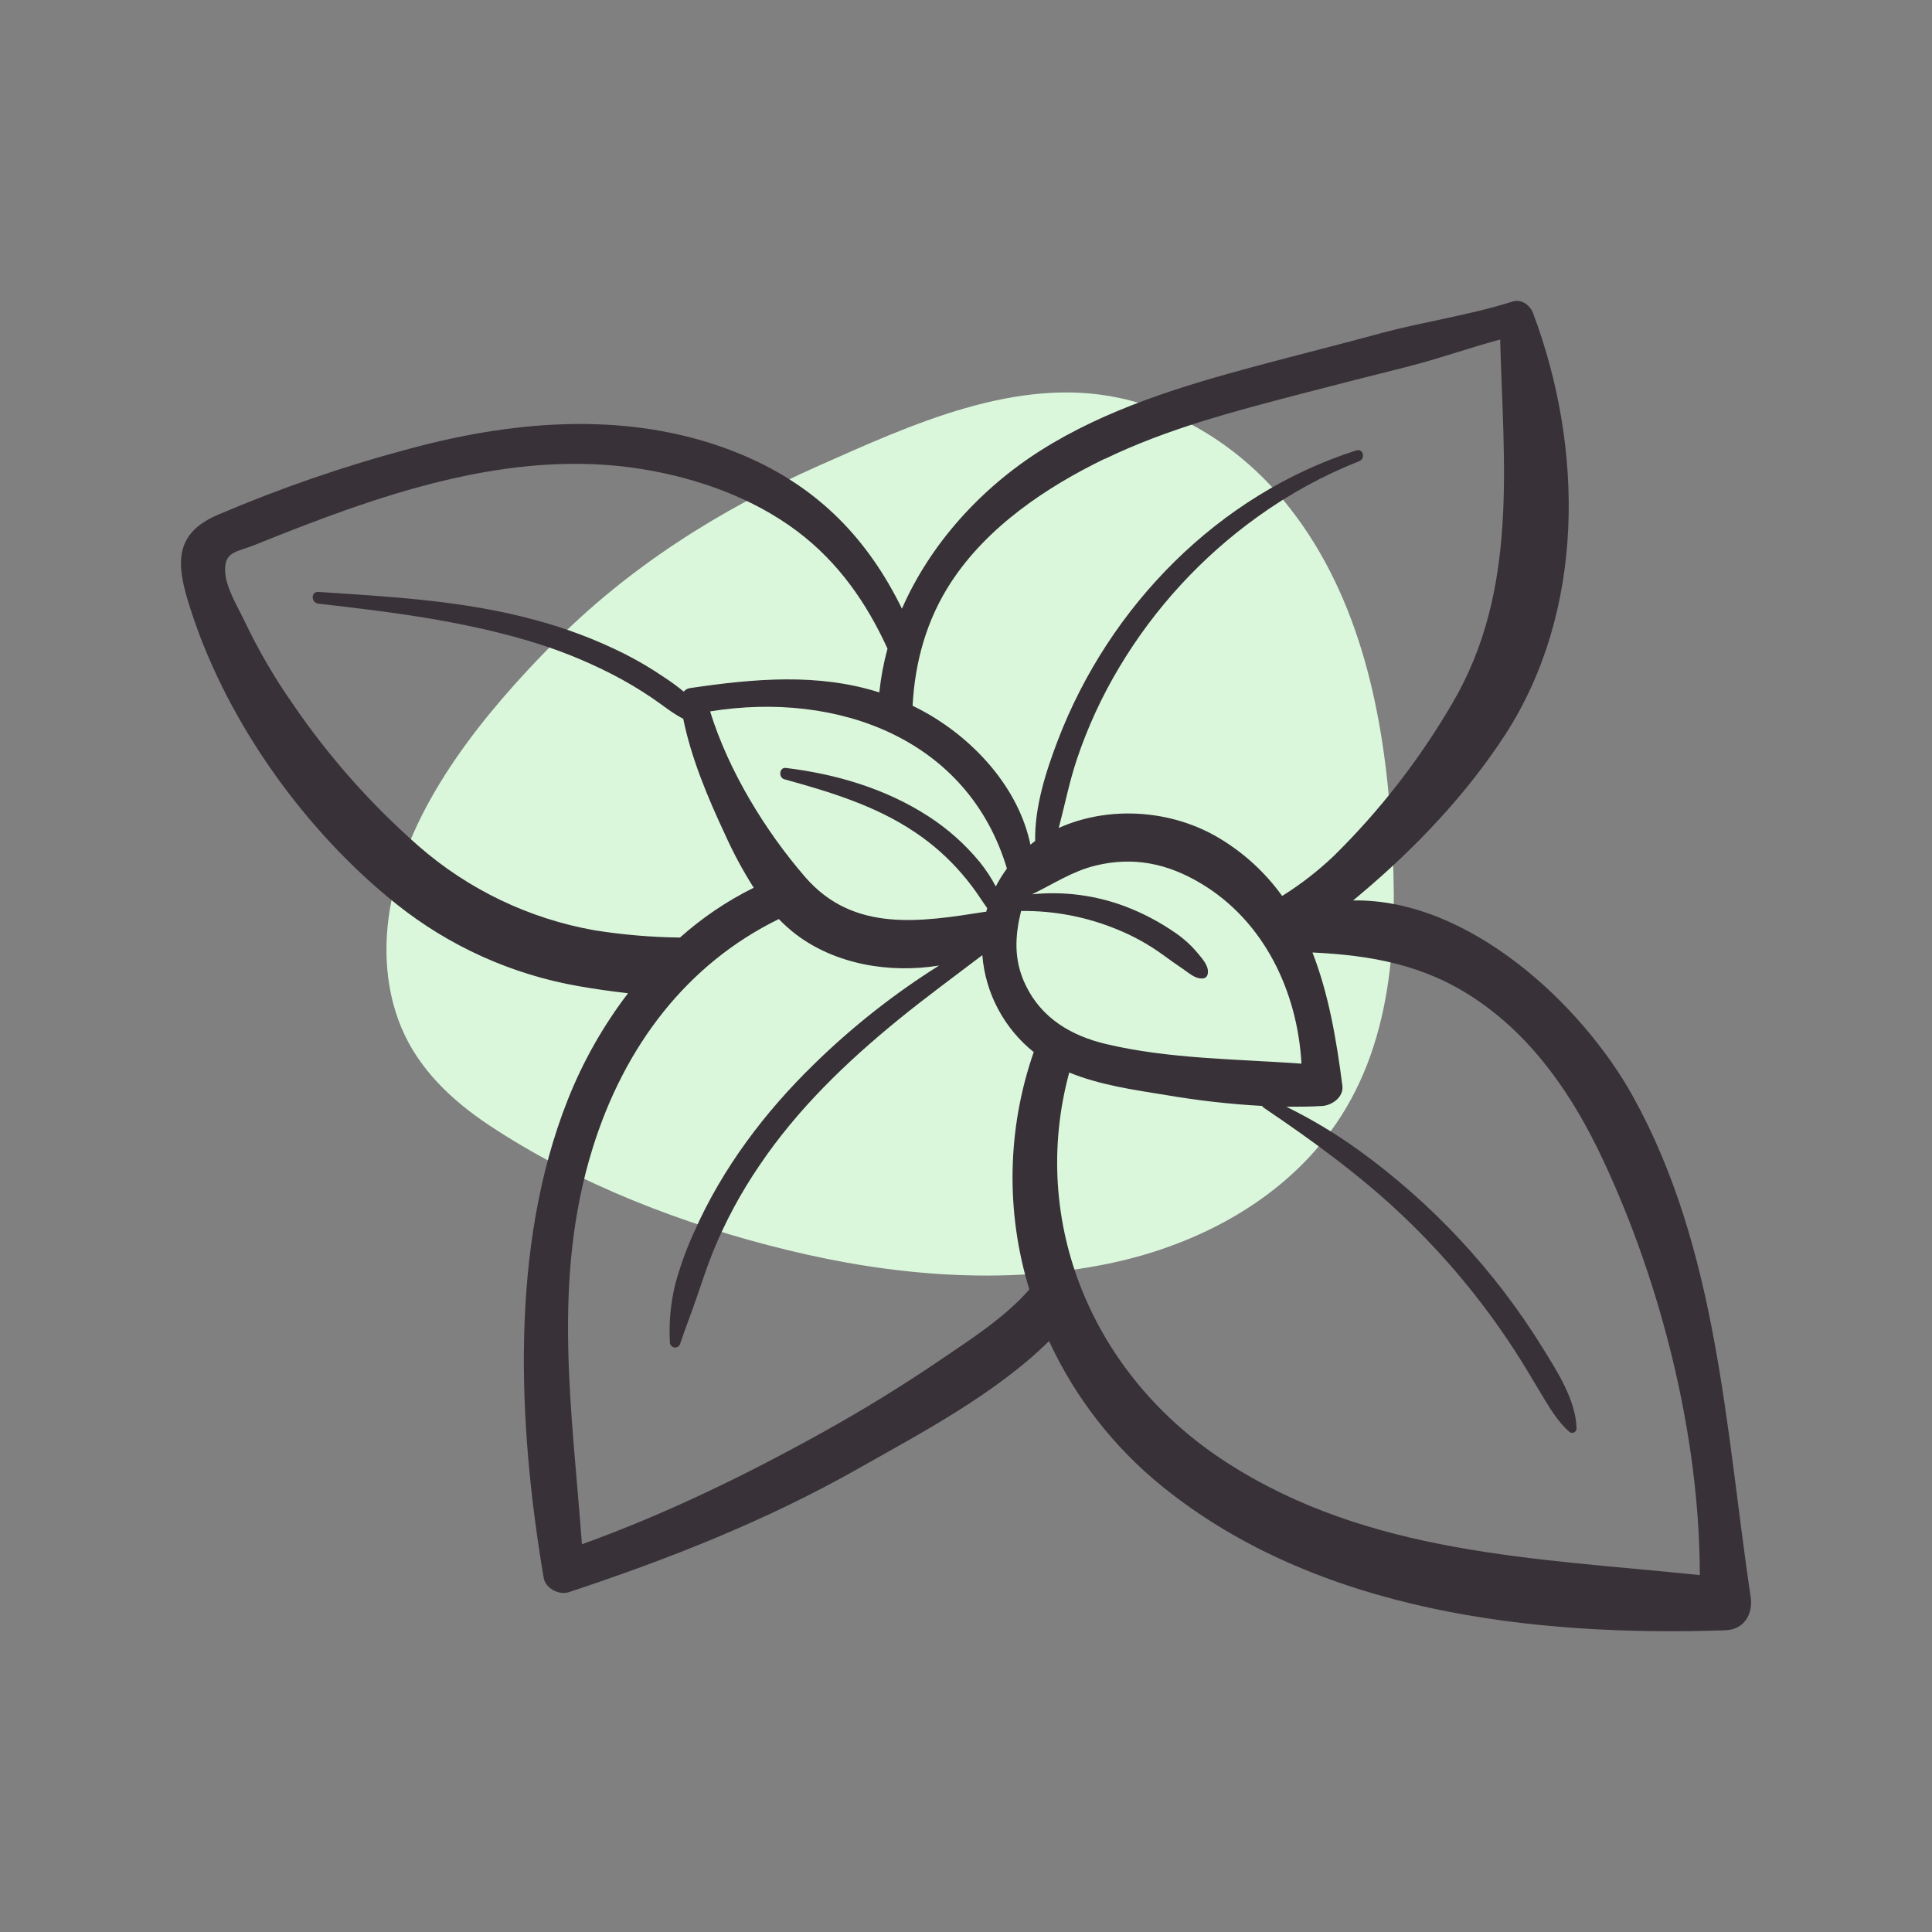 <svg width="92" height="92" viewBox="0 0 92 92" fill="none" xmlns="http://www.w3.org/2000/svg">
<rect x="0" y="0" width="92" height="92" fill="#808080" stroke="none"/>
<path d="M52.81 60.168C57.183 59.26 61.429 56.972 63.874 53.128C66.538 48.942 66.563 43.678 66.216 38.898C65.826 33.551 64.615 28.048 61.121 23.823C59.13 21.413 56.392 19.618 53.323 18.954C48.418 17.891 43.372 20.233 38.995 22.174C34.256 24.277 29.918 27.018 26.282 30.707C23.086 33.956 19.797 37.961 18.728 42.488C18.23 44.6 18.264 46.888 19.104 48.913C19.928 50.903 21.519 52.406 23.291 53.582C27.522 56.392 32.607 58.343 37.526 59.533C42.469 60.738 47.794 61.207 52.81 60.168Z" fill="#DAF7DC"/>
<g clip-path="url(#clip0_4669_348)">
<path d="M83.365 76.054C82.171 68.013 81.795 59.5 77.766 52.222C75.326 47.815 69.927 42.78 64.433 42.879L64.849 42.53C67.409 40.374 69.849 37.803 71.677 34.983C75.493 29.082 75.418 21.354 73.01 14.93C72.861 14.533 72.46 14.222 72.013 14.364C70.009 15 67.848 15.309 65.801 15.855C63.824 16.395 61.83 16.892 59.85 17.422C56.301 18.373 52.678 19.471 49.552 21.453C46.677 23.275 44.287 25.929 42.95 28.985C41.374 25.767 39.054 23.235 35.403 21.684C30.322 19.528 24.683 19.959 19.47 21.377C16.358 22.206 13.31 23.258 10.349 24.525C8.058 25.515 8.468 27.192 9.165 29.289C10.897 34.5 14.581 39.623 18.868 43.044C21.39 45.06 24.379 46.408 27.56 46.961C28.316 47.094 29.105 47.207 29.907 47.297C28.715 48.856 27.746 50.572 27.026 52.397C24.259 59.392 24.658 67.85 25.89 75.138C25.975 75.639 26.625 75.97 27.087 75.817C31.867 74.234 36.478 72.419 40.871 69.932C43.787 68.281 47.39 66.391 49.954 63.861C51.196 66.547 53.037 68.912 55.336 70.775C62.703 76.75 72.985 77.945 82.169 77.632C83.047 77.603 83.486 76.863 83.365 76.054ZM52.669 49.716C51.014 49.322 49.599 48.494 48.837 46.906C48.254 45.694 48.337 44.546 48.623 43.38C50.195 43.361 51.755 43.661 53.208 44.262C53.961 44.568 54.675 44.962 55.334 45.437C55.672 45.68 56.008 45.926 56.353 46.156C56.651 46.356 56.946 46.648 57.325 46.586C57.369 46.575 57.408 46.553 57.44 46.521C57.472 46.489 57.494 46.45 57.505 46.406C57.6 46.018 57.26 45.667 57.032 45.387C56.732 45.026 56.383 44.707 55.997 44.44C55.249 43.918 54.439 43.489 53.586 43.164C52.171 42.63 50.651 42.432 49.146 42.586C50.148 42.102 51.067 41.486 52.168 41.218C53.977 40.778 55.595 41.116 57.187 42.068C60.2 43.865 61.783 47.22 61.975 50.65C58.887 50.427 55.666 50.429 52.669 49.716ZM46.919 43.418C43.849 43.899 40.647 44.426 38.343 41.765C36.438 39.565 34.684 36.694 33.815 33.876C39.897 32.892 46.1 35.184 47.949 41.36C47.749 41.629 47.572 41.914 47.419 42.212C47.203 41.804 46.95 41.418 46.661 41.058C45.959 40.203 45.128 39.462 44.197 38.864C42.161 37.549 39.807 36.857 37.419 36.568C37.107 36.53 37.06 37.026 37.347 37.107C39.504 37.702 41.699 38.365 43.575 39.633C44.405 40.188 45.155 40.853 45.805 41.61C46.13 41.988 46.43 42.386 46.704 42.801C46.806 42.956 46.909 43.103 47.011 43.245C46.995 43.304 46.975 43.364 46.959 43.425L46.919 43.418ZM52.61 21.855C55.573 20.418 58.788 19.58 61.963 18.752C63.647 18.312 65.334 17.886 67.021 17.462C68.496 17.09 69.961 16.563 71.436 16.168C71.594 22.116 72.322 28.13 69.148 33.508C67.6 36.163 65.706 38.602 63.515 40.758C62.762 41.475 61.937 42.114 61.055 42.665C60.265 41.566 59.261 40.639 58.103 39.939C55.843 38.563 52.842 38.336 50.416 39.427C50.704 38.338 50.921 37.229 51.279 36.16C51.794 34.625 52.474 33.15 53.307 31.761C54.985 28.957 57.22 26.525 59.873 24.617C61.374 23.534 63.004 22.642 64.725 21.961C65.034 21.837 64.917 21.341 64.584 21.449C58.019 23.546 52.813 28.87 50.371 35.258C49.802 36.749 49.266 38.417 49.293 40.045C49.214 40.101 49.142 40.162 49.068 40.225C48.519 37.574 46.474 35.303 44.163 33.979C43.929 33.844 43.694 33.722 43.457 33.607C43.566 31.535 44.116 29.515 45.291 27.722C47.015 25.086 49.81 23.203 52.606 21.846L52.61 21.855ZM19.923 40.28C17.648 38.285 15.635 36.008 13.932 33.506C13.072 32.277 12.315 30.979 11.668 29.625C11.345 28.937 10.75 27.986 10.72 27.208C10.68 26.243 11.275 26.297 12.157 25.939C17.948 23.604 24.282 21.3 30.625 22.346C33.234 22.779 35.836 23.701 37.967 25.3C39.944 26.793 41.272 28.725 42.262 30.888C42.076 31.571 41.946 32.268 41.872 32.972C38.968 32.049 35.942 32.309 32.85 32.768C32.736 32.785 32.632 32.844 32.56 32.935C32.264 32.691 31.955 32.465 31.633 32.255C31.025 31.84 30.39 31.464 29.732 31.131C28.363 30.447 26.928 29.905 25.448 29.514C22.092 28.601 18.61 28.414 15.156 28.187C14.797 28.164 14.807 28.707 15.156 28.746C18.496 29.122 21.864 29.544 25.096 30.495C26.498 30.903 27.858 31.445 29.157 32.112C29.814 32.45 30.449 32.827 31.06 33.242C31.542 33.567 32.009 33.961 32.535 34.228C32.92 36.117 33.703 37.979 34.512 39.705C34.909 40.594 35.37 41.452 35.892 42.273C34.62 42.902 33.439 43.7 32.381 44.645C31.015 44.629 29.651 44.513 28.302 44.298C25.195 43.747 22.298 42.358 19.923 40.28ZM44.813 64.736C42.97 65.99 41.068 67.159 39.108 68.243C35.461 70.267 31.648 72.119 27.711 73.537C27.244 67.167 26.264 60.977 28.218 54.686C29.736 49.798 32.729 45.894 37.087 43.764C37.34 44.028 37.613 44.271 37.903 44.494C39.775 45.915 42.343 46.363 44.72 45.978C42.571 47.328 40.572 48.905 38.758 50.681C36.411 52.966 34.397 55.638 33.066 58.641C32.692 59.453 32.387 60.294 32.153 61.157C31.933 62.063 31.848 62.997 31.899 63.929C31.902 63.987 31.925 64.043 31.964 64.086C32.004 64.13 32.057 64.158 32.115 64.165C32.173 64.173 32.232 64.161 32.281 64.13C32.331 64.099 32.368 64.051 32.386 63.995C32.636 63.246 32.925 62.517 33.181 61.766C33.436 61.014 33.666 60.328 33.951 59.609C34.541 58.166 35.282 56.789 36.161 55.502C37.958 52.833 40.276 50.6 42.758 48.573C44.066 47.506 45.433 46.507 46.777 45.484C46.849 46.38 47.103 47.251 47.524 48.044C47.945 48.838 48.523 49.537 49.225 50.099C47.955 53.749 47.882 57.709 49.016 61.404C47.838 62.745 46.269 63.746 44.813 64.736ZM58.4 69.634C52.042 65.534 48.98 58.22 50.916 51.071C52.375 51.674 54.024 51.901 55.546 52.149C57.052 52.407 58.572 52.579 60.098 52.663C60.12 52.7 60.15 52.731 60.186 52.754C62.496 54.314 64.766 55.964 66.793 57.888C68.813 59.806 70.6 61.956 72.117 64.292C72.552 64.959 72.951 65.645 73.362 66.326C73.74 66.953 74.165 67.694 74.724 68.175C74.753 68.203 74.789 68.221 74.829 68.228C74.868 68.235 74.908 68.231 74.945 68.216C74.982 68.201 75.013 68.175 75.036 68.142C75.059 68.11 75.072 68.071 75.073 68.031C75.049 66.685 74.149 65.3 73.465 64.195C71.186 60.506 68.204 57.301 64.689 54.763C63.603 53.981 62.454 53.291 61.253 52.702C61.819 52.702 62.387 52.702 62.956 52.666C63.427 52.641 63.992 52.242 63.923 51.701C63.641 49.514 63.269 47.33 62.498 45.356C65.285 45.491 67.804 45.931 70.225 47.547C73.03 49.414 74.931 52.23 76.331 55.227C79.1 61.117 80.943 68.396 80.943 75.005C73.147 74.193 65.228 74.042 58.4 69.634Z" fill="#383137"/>
</g>
<defs>
<clipPath id="clip0_4669_348">
<rect width="92" height="92" fill="white"/>
</clipPath>
</defs>
</svg>
